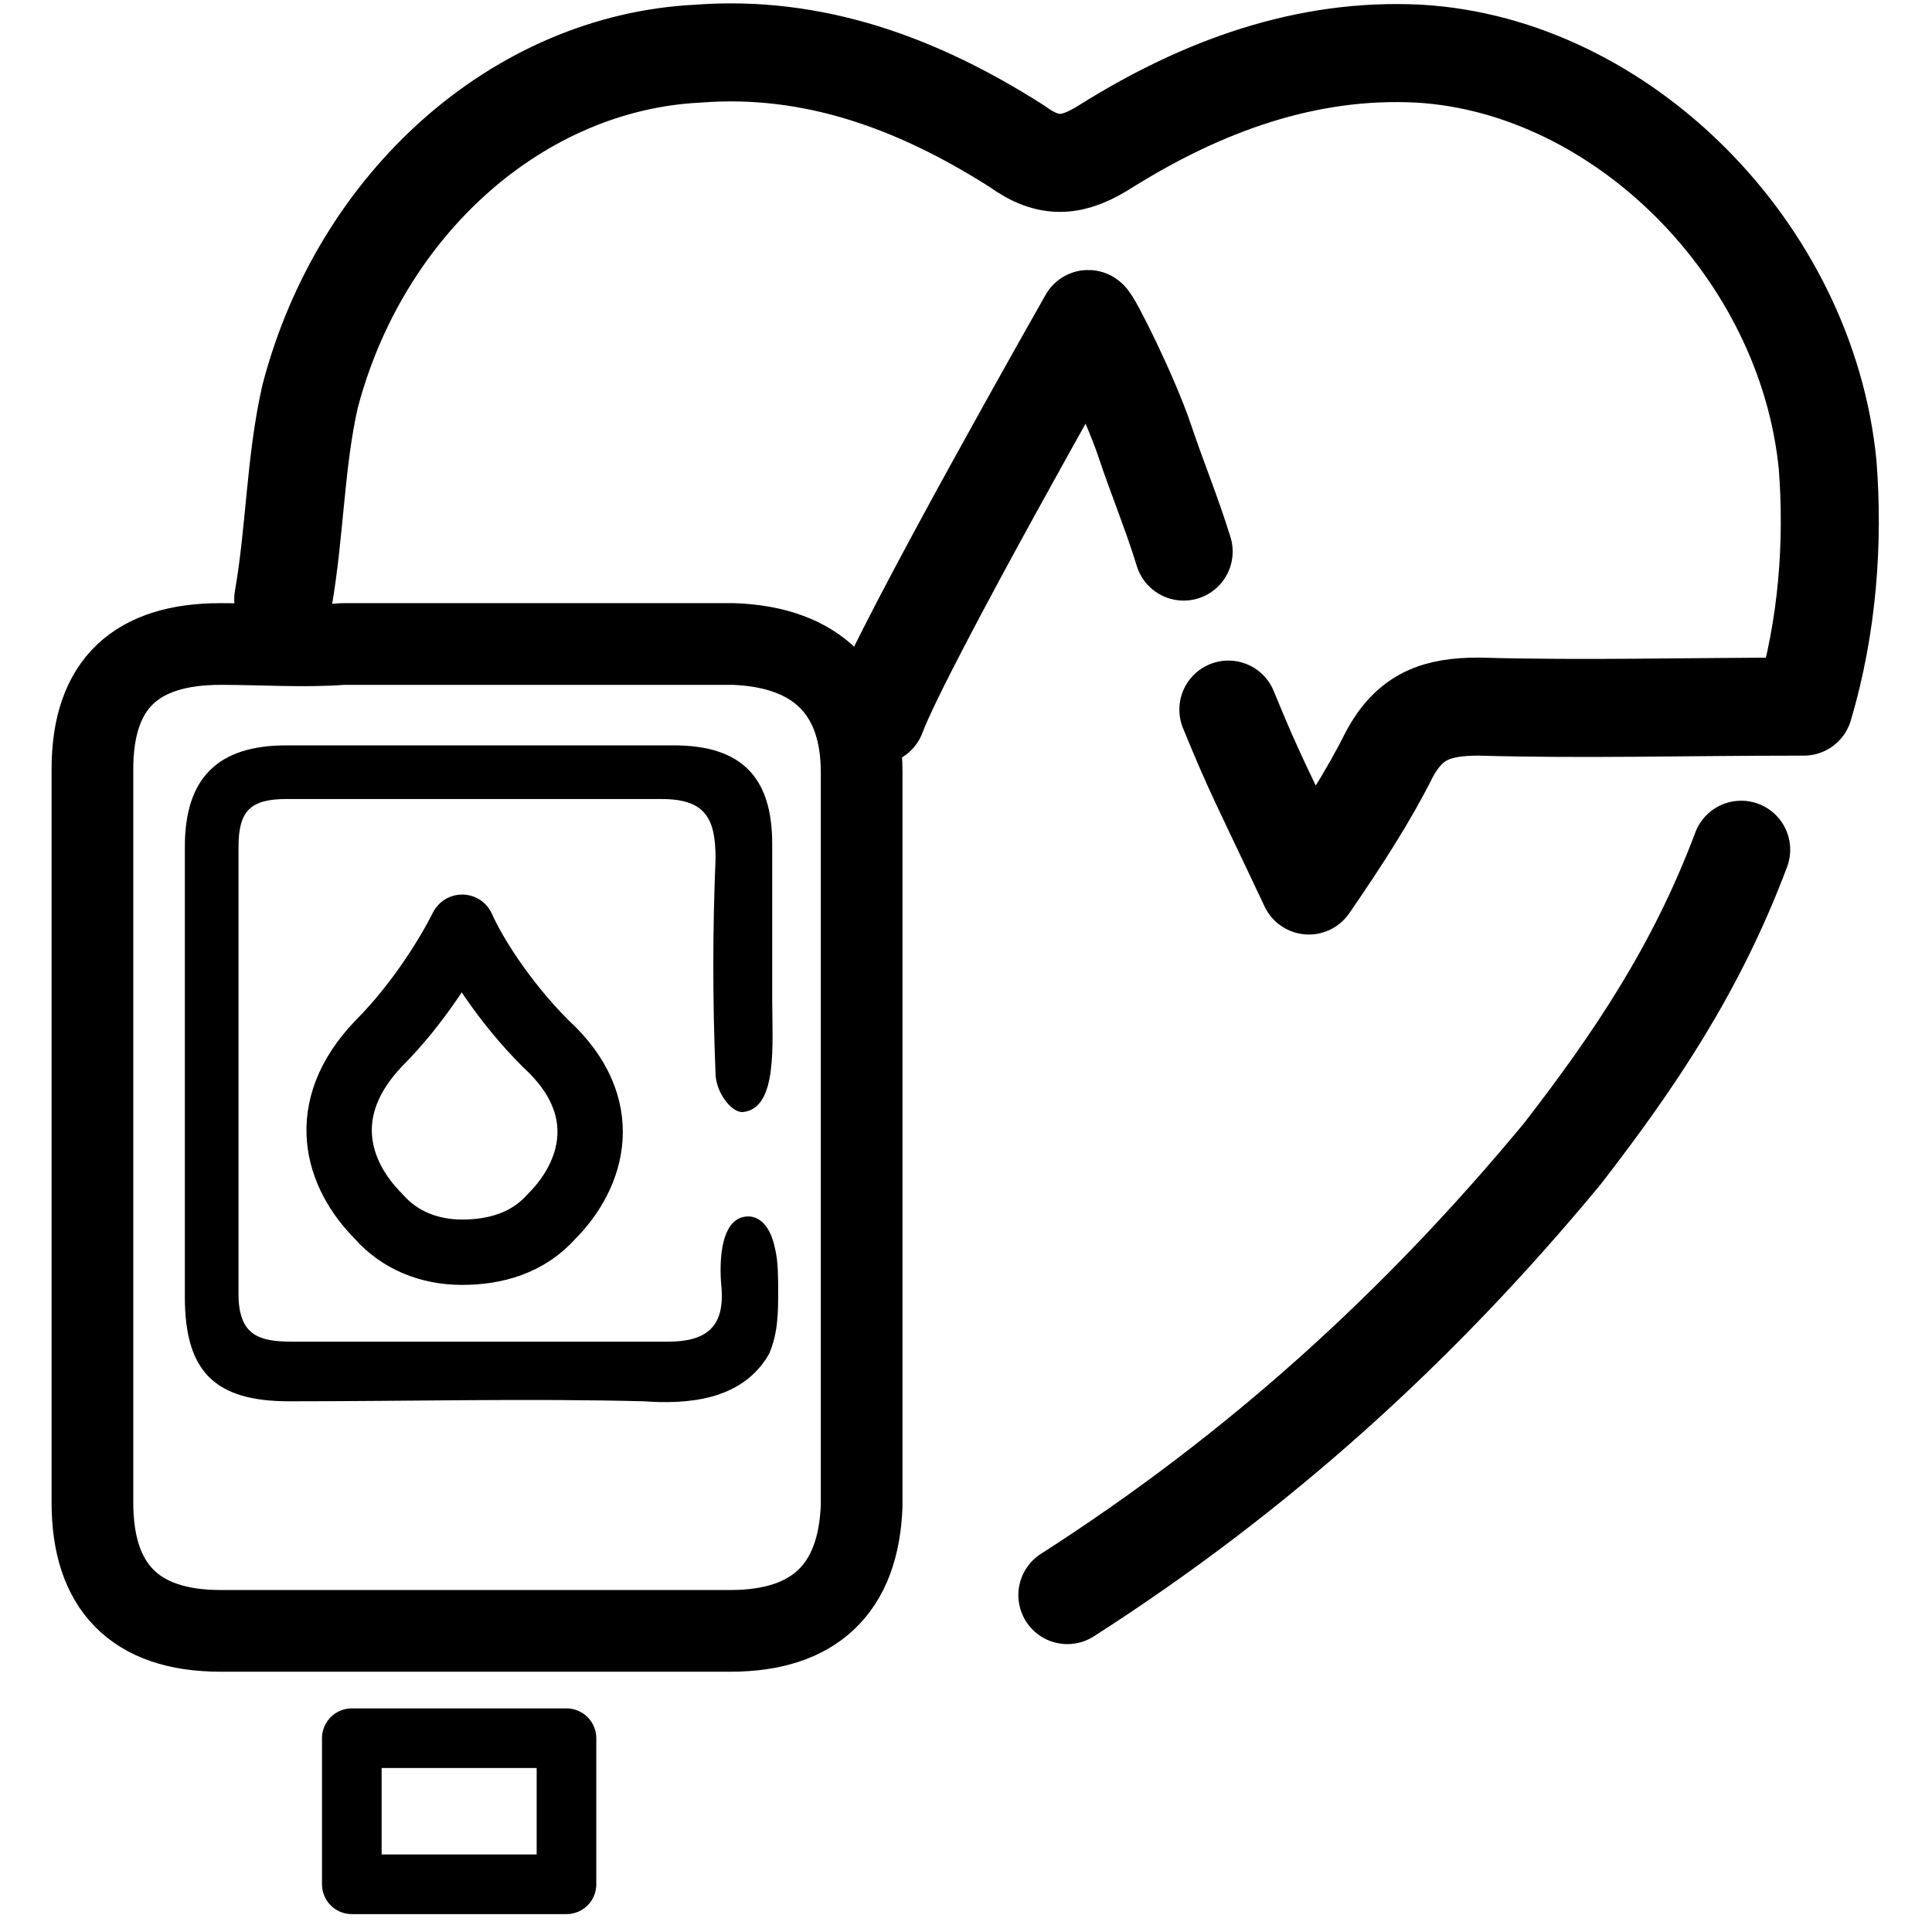 <?xml version="1.0" encoding="utf-8"?>
<!-- Generator: Adobe Illustrator 23.0.1, SVG Export Plug-In . SVG Version: 6.00 Build 0)  -->
<svg version="1.1" id="Layer_1" xmlns="http://www.w3.org/2000/svg" xmlns:xlink="http://www.w3.org/1999/xlink" x="0px" y="0px"
	 viewBox="0 0 64.8 64.8" style="enable-background:new 0 0 64.8 64.8;" xml:space="preserve">
<style type="text/css">
	.st0{fill:none;stroke:#000000;stroke-width:2;stroke-linecap:round;stroke-linejoin:round;stroke-miterlimit:10;}
	.st1{fill:none;stroke:#000000;stroke-width:3.288;stroke-linecap:round;stroke-linejoin:round;stroke-miterlimit:10;}
	.st2{fill:none;stroke:#000000;stroke-width:2.192;stroke-linecap:round;stroke-linejoin:round;stroke-miterlimit:10;}
	.st3{fill:none;stroke:#000000;stroke-width:2.74;stroke-linecap:round;stroke-linejoin:round;stroke-miterlimit:10;}
</style>
<path class="st0" d="M11.8,63.2c2.5,0,4.9,0,7.2,0c0-1.7,0-3.3,0-4.9c-2.4,0-4.8,0-7.2,0C11.8,59.9,11.8,61.5,11.8,63.2z"/>
<g>
	<path class="st1" d="M41.2,23.8c0.9,2.2,1.1,2.5,2.7,5.9c1.1-1.6,2-3,2.7-4.4c0.7-1.3,1.6-1.6,3-1.6c3.6,0.1,6.8,0,10.9,0
		c0.8-2.7,1-5.5,0.8-8.1C60.6,8.4,54.4,2.2,47.6,1.8c-3.8-0.2-7.3,1.1-10.5,3.1c-1.1,0.7-1.9,0.8-3,0c-3.3-2.1-6.8-3.4-10.7-3.1
		c-6,0.3-11.3,5-13,11.5c-0.5,2.2-0.5,4.5-0.9,6.8 M35.8,53.5c6.4-4.1,11.8-9,16.6-14.8c2.4-3.1,4.5-6.2,6-10.2 M29.4,24
		c0.9-2.4,7.1-13.3,7.1-13.3c0.1,0,1.4,2.6,1.9,4.1c0.4,1.2,0.9,2.4,1.3,3.7"/>
	<path d="M6.2,35.9c0-2.5,0-4.9,0-7.5c0-2.3,1.1-3.4,3.4-3.4c4.4,0,8.7,0,13,0c2.3,0,3.3,1.1,3.3,3.3c0,1.8,0,3.5,0,5.2
		c0,1.5,0.2,3.7-1,3.8C24.5,37.3,24,36.6,24,36c-0.1-2.4-0.1-4.8,0-7.2c0-1.3-0.3-2-1.8-2c-4.2,0-8.4,0-12.6,0
		c-1.2,0-1.6,0.4-1.6,1.6c0,5,0,10.1,0,15C8,44.8,8.7,45,9.8,45c4.2,0,8.4,0,12.6,0c1.3,0,1.9-0.5,1.8-1.8c-0.1-1,0-2.4,0.9-2.4
		c0.2,0,0.7,0.1,0.9,1.1c0.1,0.4,0.1,1,0.1,1.4c0,0.7,0,1.4-0.3,2.1C24.9,47,23,47.1,21.6,47c-3.9-0.1-7.9,0-11.9,0
		c-2.5,0-3.5-1-3.5-3.5C6.2,41,6.2,38.5,6.2,35.9z"/>
	<path class="st2" d="M18.5,40.8c-0.8,0.9-1.9,1.2-3,1.2s-2.1-0.4-2.8-1.2c-1.4-1.4-2.1-3.6,0-5.8c1.4-1.4,2.4-3.1,2.8-3.9
		c0.4,0.9,1.4,2.5,2.8,3.9C20.6,37.1,19.9,39.4,18.5,40.8z"/>
	<path class="st3" d="M11.5,21.6c-1.3,0.1-2.7,0-4.1,0c-2.8,0-4.3,1.3-4.3,4.2c0,8.2,0,16.3,0,24.6c0,2.8,1.4,4.3,4.3,4.3
		c5.7,0,11.4,0,17.1,0c2.8,0,4.3-1.4,4.4-4.2c0-8.2,0-16.3,0-24.6c0-2.7-1.5-4.2-4.3-4.3c-2.2,0-4.5,0-6.7,0H11.5z"/>
</g>
</svg>
